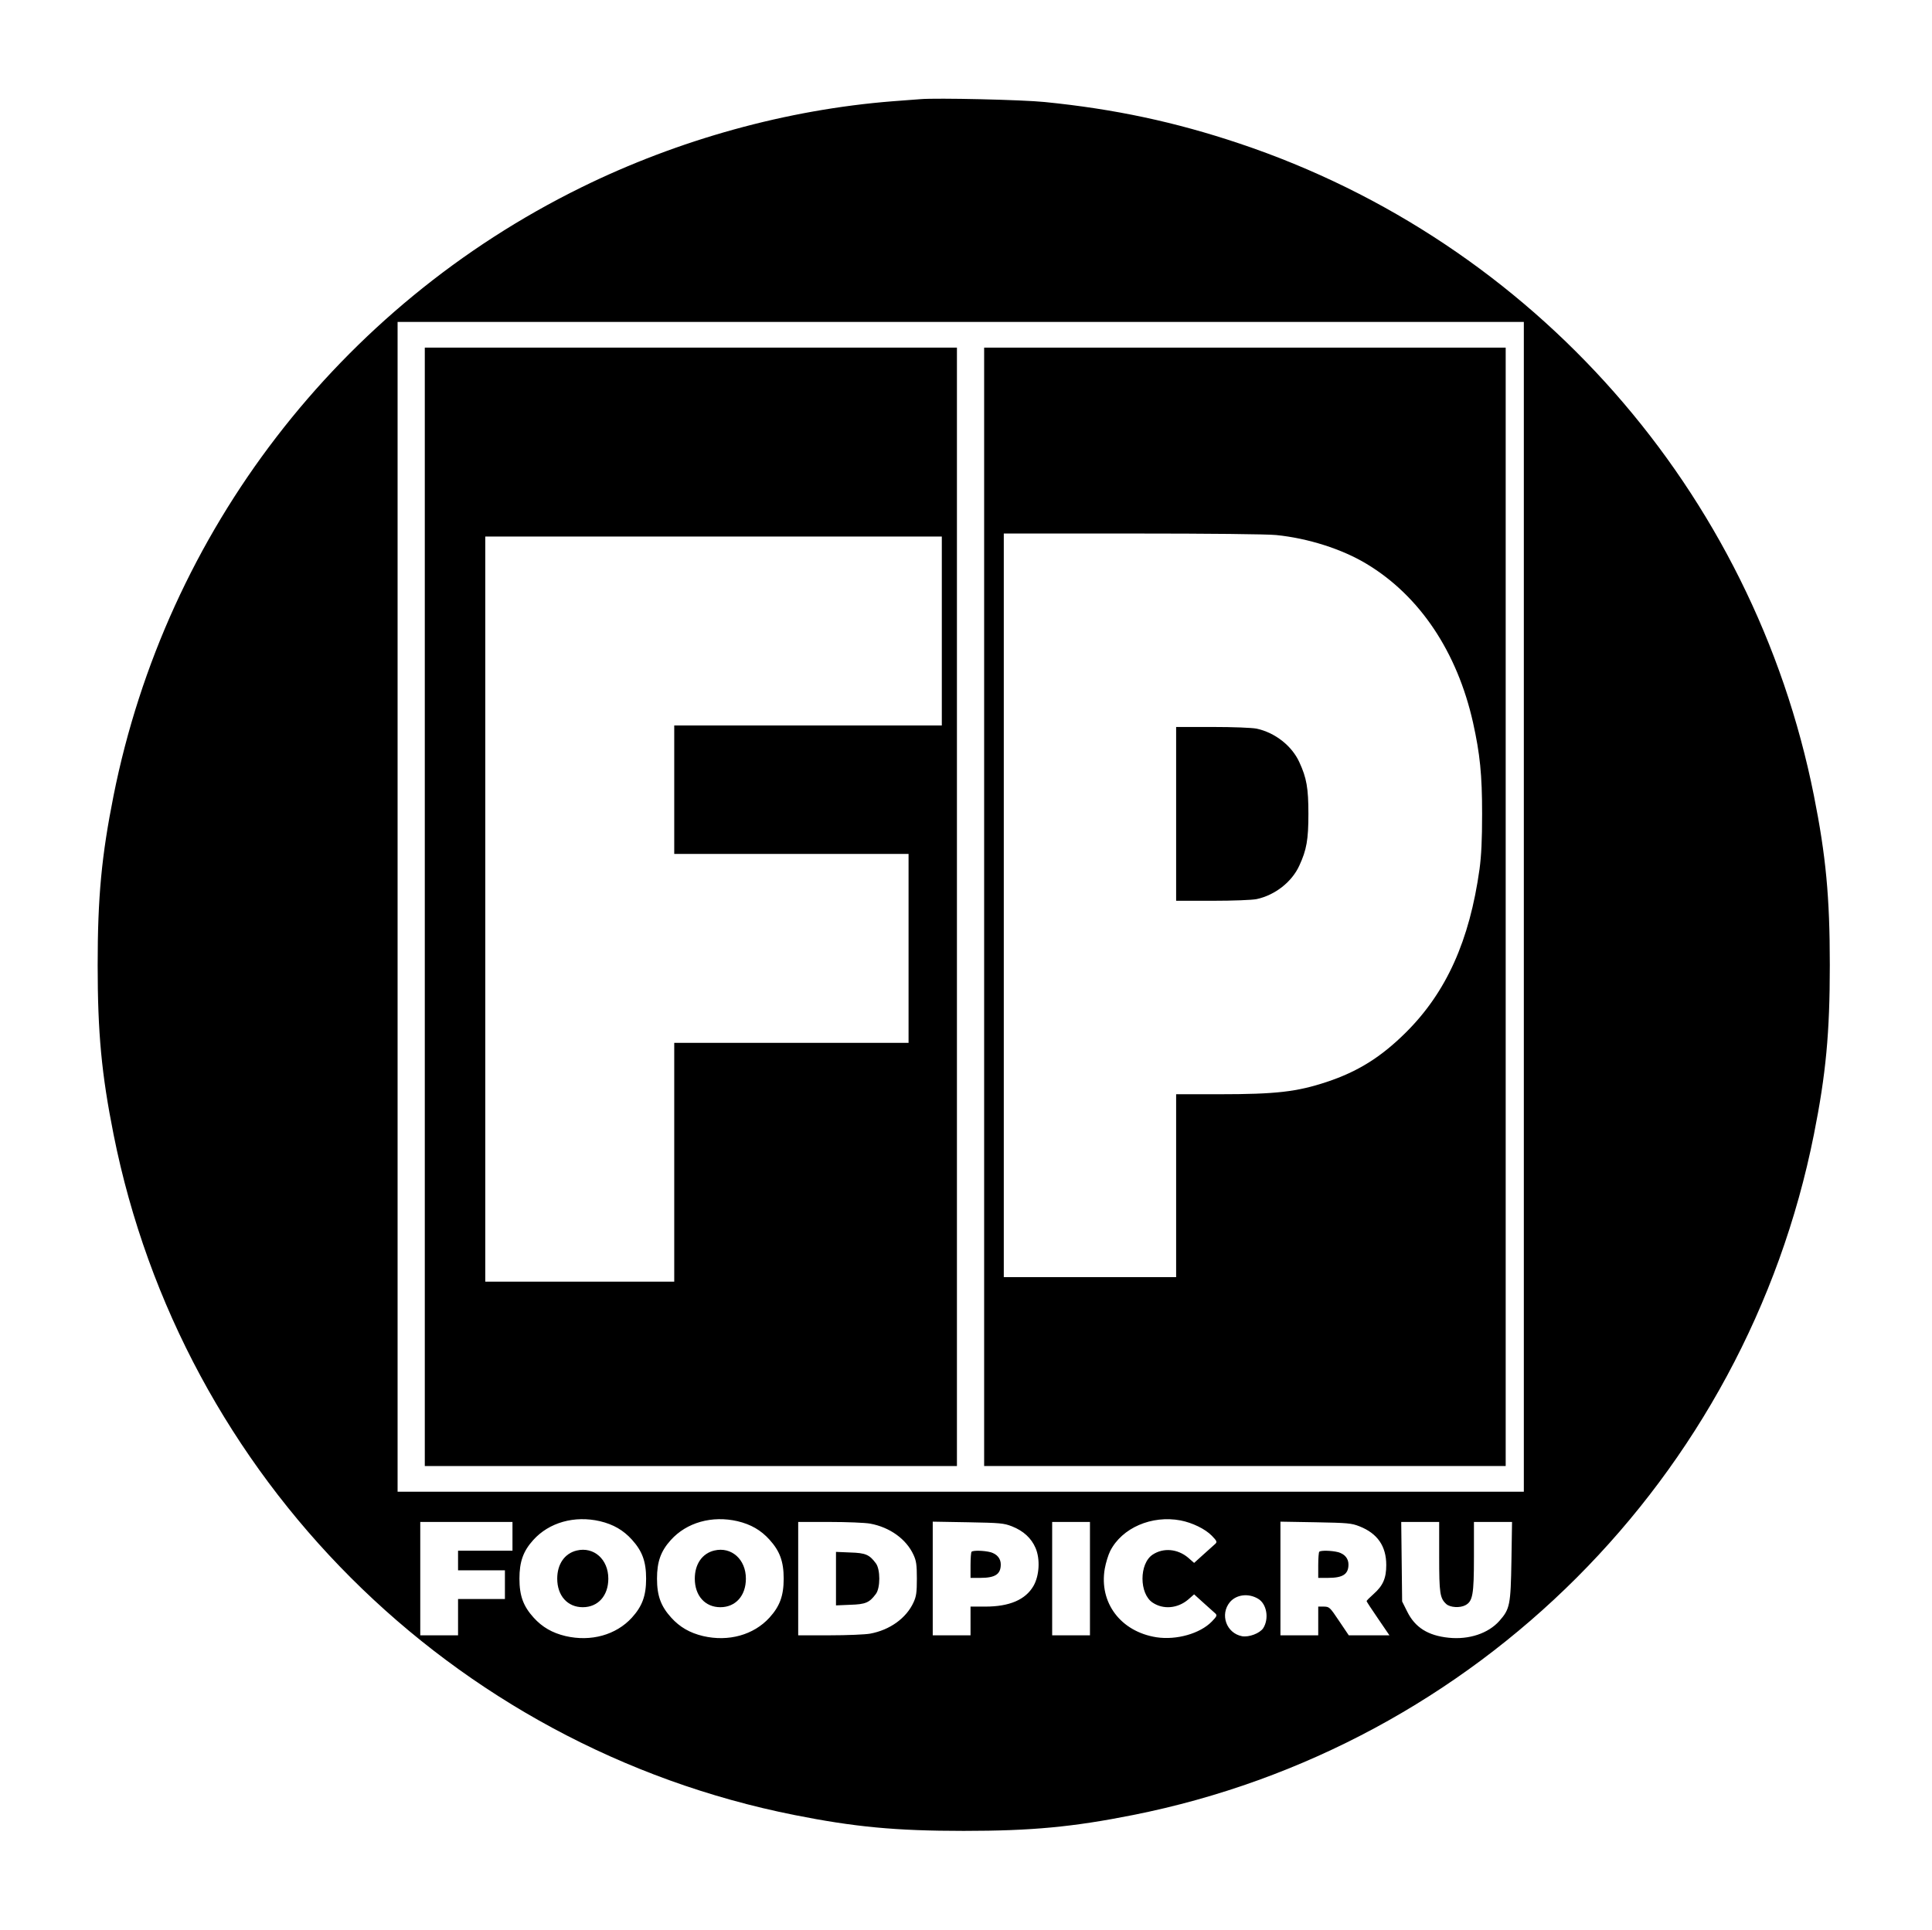 <?xml version="1.0" encoding="UTF-8" standalone="no"?> <svg xmlns="http://www.w3.org/2000/svg" version="1.0" width="1278pt" height="1277pt" viewBox="0 0 1278 1277" preserveAspectRatio="xMidYMid meet"><g transform="translate(0,1277) scale(0.1,-0.1)" fill="#000000" stroke="none"><path d="M6090 12114 c-25 -2 -108 -8 -185 -14 -698 -55 -1416 -253 -2060 -570 -1602 -788 -2745 -2276 -3094 -4025 -79 -397 -105 -669 -105 -1120 0 -451 26 -723 105 -1120 452 -2271 2233 -4052 4504 -4504 397 -79 669 -105 1120 -105 451 0 723 26 1120 105 2271 452 4052 2233 4504 4504 79 397 105 669 105 1120 0 451 -26 723 -105 1120 -401 2014 -1853 3663 -3799 4315 -426 143 -828 229 -1290 275 -145 15 -714 28 -820 19z m3990 -5344 l0 -3870 -3725 0 -3725 0 0 3870 0 3870 3725 0 3725 0 0 -3870z m-6111 -4065 c88 -21 154 -59 211 -122 68 -75 94 -144 94 -258 0 -114 -26 -183 -94 -258 -105 -115 -271 -161 -439 -122 -88 21 -154 59 -211 122 -68 75 -94 144 -94 258 0 112 25 182 91 255 105 117 273 164 442 125z m910 0 c88 -21 154 -59 211 -122 68 -75 94 -144 94 -258 0 -114 -26 -183 -94 -258 -105 -115 -271 -161 -439 -122 -88 21 -154 59 -211 122 -68 75 -94 144 -94 258 0 112 25 182 91 255 105 117 273 164 442 125z m2931 5 c77 -15 162 -56 206 -101 33 -34 36 -41 24 -53 -8 -7 -43 -39 -78 -70 l-63 -57 -40 35 c-69 58 -163 67 -234 20 -90 -59 -90 -259 0 -318 71 -47 165 -38 234 20 l40 35 63 -57 c35 -31 70 -63 78 -70 12 -12 9 -19 -24 -53 -78 -80 -234 -124 -366 -104 -236 37 -381 228 -342 454 7 39 23 91 36 117 78 153 274 238 466 202z m-4420 -105 l0 -95 -180 0 -180 0 0 -65 0 -65 155 0 155 0 0 -95 0 -95 -155 0 -155 0 0 -120 0 -120 -125 0 -125 0 0 375 0 375 305 0 305 0 0 -95z m2366 84 c130 -24 239 -102 287 -207 18 -39 22 -65 22 -157 0 -92 -4 -118 -22 -157 -48 -105 -157 -183 -287 -207 -33 -6 -153 -11 -268 -11 l-208 0 0 375 0 375 208 0 c115 0 235 -5 268 -11z m938 -18 c76 -30 128 -78 156 -143 32 -74 25 -185 -14 -252 -53 -91 -159 -136 -318 -136 l-98 0 0 -95 0 -95 -125 0 -125 0 0 376 0 376 233 -4 c214 -4 237 -6 291 -27z m516 -346 l0 -375 -125 0 -125 0 0 375 0 375 125 0 125 0 0 -375z m1783 346 c119 -47 177 -131 177 -256 0 -88 -22 -137 -84 -192 -25 -22 -46 -43 -46 -47 0 -3 34 -55 76 -116 l75 -110 -134 0 -135 0 -64 95 c-61 91 -64 94 -100 95 l-38 0 0 -95 0 -95 -125 0 -125 0 0 376 0 376 233 -4 c213 -4 237 -6 290 -27z m527 -201 c0 -244 5 -275 48 -314 26 -22 89 -26 125 -7 49 26 57 69 57 321 l0 230 126 0 126 0 -4 -257 c-5 -292 -10 -319 -80 -398 -73 -82 -200 -125 -335 -111 -137 14 -223 68 -275 174 l-33 66 -3 263 -3 263 125 0 126 0 0 -230z m-1198 -278 c58 -34 74 -132 34 -195 -23 -34 -94 -61 -140 -53 -104 20 -148 144 -80 226 43 50 122 60 186 22z"></path><path d="M2810 6770 l0 -3700 1760 0 1760 0 0 3700 0 3700 -1760 0 -1760 0 0 -3700z m3420 1825 l0 -625 -885 0 -885 0 0 -425 0 -425 775 0 775 0 0 -625 0 -625 -775 0 -775 0 0 -790 0 -790 -625 0 -625 0 0 2465 0 2465 1510 0 1510 0 0 -625z"></path><path d="M6510 6770 l0 -3700 1725 0 1725 0 0 3700 0 3700 -1725 0 -1725 0 0 -3700z m1931 2460 c211 -21 437 -93 599 -191 351 -211 599 -582 704 -1050 46 -208 60 -344 60 -604 0 -172 -5 -275 -17 -365 -66 -473 -219 -814 -486 -1080 -165 -164 -318 -260 -526 -329 -197 -65 -333 -81 -712 -81 l-283 0 0 -605 0 -605 -570 0 -570 0 0 2460 0 2460 849 0 c513 0 890 -4 952 -10z"></path><path d="M7780 7385 l0 -575 240 0 c139 0 261 5 292 11 122 26 234 114 283 222 48 104 60 171 60 342 0 171 -12 238 -60 342 -49 108 -161 196 -283 222 -31 6 -153 11 -292 11 l-240 0 0 -575z"></path><path d="M3815 2511 c-80 -19 -129 -90 -129 -186 0 -113 68 -189 169 -189 101 0 169 76 169 189 0 128 -96 213 -209 186z"></path><path d="M4725 2511 c-80 -19 -129 -90 -129 -186 0 -113 68 -189 169 -189 101 0 169 76 169 189 0 128 -96 213 -209 186z"></path><path d="M5530 2325 l0 -177 94 4 c102 3 127 14 170 72 30 40 30 162 0 202 -43 58 -68 69 -170 72 l-94 4 0 -177z"></path><path d="M6427 2503 c-4 -3 -7 -44 -7 -90 l0 -83 65 0 c98 0 135 24 135 89 0 39 -25 69 -68 81 -42 11 -115 13 -125 3z"></path><path d="M8727 2503 c-4 -3 -7 -44 -7 -90 l0 -83 65 0 c98 0 135 24 135 89 0 39 -25 69 -68 81 -42 11 -115 13 -125 3z"></path></g></svg> 